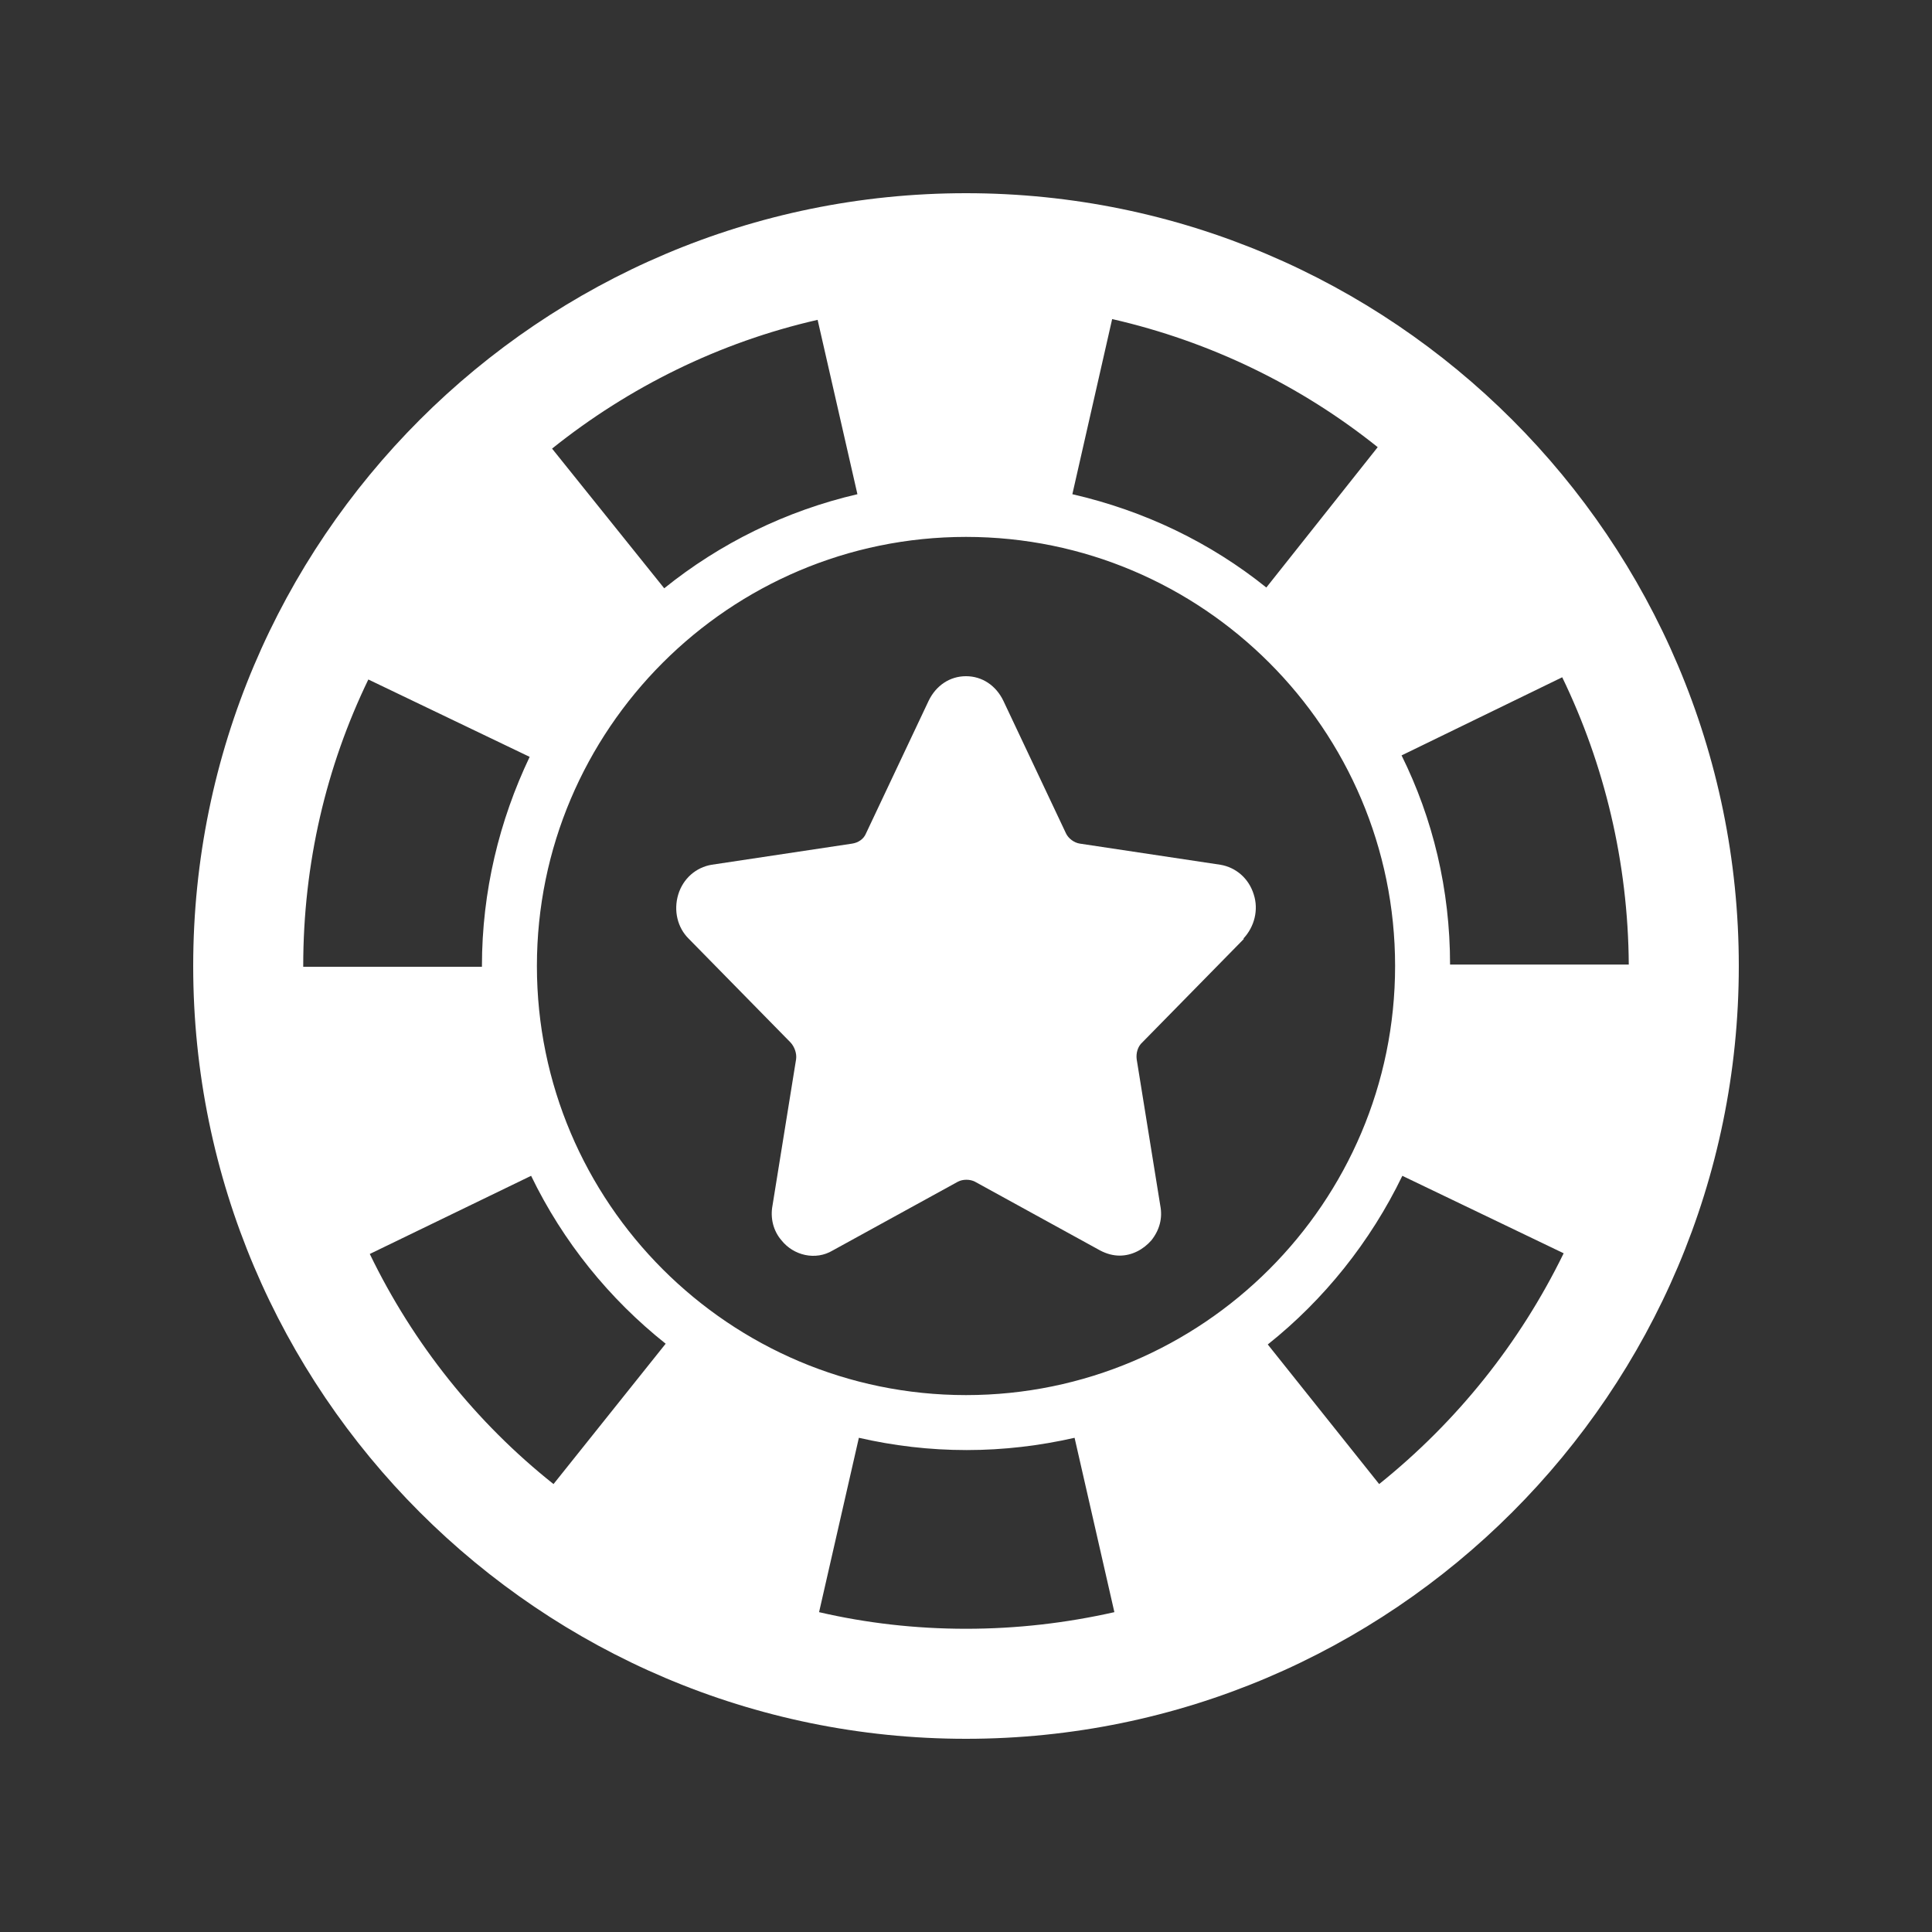 <svg width="20" height="20" viewBox="0 0 20 20" fill="none" xmlns="http://www.w3.org/2000/svg">
<rect x="0" y="0" width="20" height="20" fill="#333333" stroke="none"/>
<path d="M10 2C5.588 2 2 5.588 2 10C2 14.412 5.588 18 10 18C14.412 18 18 14.412 18 10C18 5.588 14.412 2 10 2ZM16.172 7.011C16.607 7.91 16.854 8.921 16.861 9.985H15.011C15.011 9.206 14.832 8.472 14.509 7.82L16.172 7.011ZM11.513 3.303C12.532 3.536 13.468 3.993 14.262 4.629L13.109 6.082C12.532 5.618 11.85 5.288 11.101 5.116L11.513 3.303ZM8.464 3.311L8.876 5.116C8.135 5.288 7.453 5.625 6.876 6.09L5.715 4.644C6.509 4.008 7.446 3.543 8.464 3.311ZM10 5.558C12.449 5.558 14.442 7.551 14.442 10C14.442 12.449 12.449 14.442 10 14.442C7.551 14.442 5.558 12.449 5.558 10C5.558 7.551 7.551 5.558 10 5.558ZM3.139 10C3.139 8.936 3.378 7.933 3.813 7.034L5.483 7.835C5.169 8.494 4.989 9.228 4.989 10C4.989 10 4.989 10 4.989 10.008H3.139V10ZM5.73 15.363C4.929 14.727 4.277 13.91 3.828 12.981L5.498 12.172C5.828 12.854 6.307 13.446 6.891 13.91L5.73 15.363ZM10 16.861C9.476 16.861 8.966 16.802 8.479 16.689L8.891 14.884C9.251 14.966 9.618 15.011 10.008 15.011C10.389 15.011 10.764 14.966 11.124 14.884L11.536 16.689C11.034 16.802 10.524 16.861 10 16.861ZM14.277 15.363L13.124 13.918C13.708 13.453 14.187 12.854 14.517 12.172L16.187 12.974C15.73 13.91 15.079 14.719 14.277 15.363Z" fill="white"/>
<path d="M12.87 9.718C12.987 9.594 13.03 9.418 12.979 9.26C12.928 9.093 12.794 8.979 12.634 8.952L11.178 8.733C11.119 8.724 11.06 8.68 11.035 8.627L10.387 7.255C10.311 7.097 10.168 7 10 7C9.832 7 9.689 7.097 9.613 7.255L8.965 8.627C8.94 8.689 8.881 8.724 8.822 8.733L7.366 8.952C7.206 8.979 7.072 9.093 7.021 9.26C6.971 9.427 7.013 9.603 7.13 9.718L8.182 10.79C8.224 10.834 8.25 10.905 8.241 10.966L7.997 12.479C7.972 12.611 8.006 12.743 8.09 12.84C8.216 12.998 8.443 13.051 8.62 12.945L9.916 12.233C9.966 12.206 10.042 12.206 10.093 12.233L11.389 12.945C11.456 12.98 11.523 12.998 11.591 12.998C11.717 12.998 11.835 12.936 11.919 12.84C12.003 12.734 12.037 12.611 12.011 12.479L11.767 10.966C11.759 10.905 11.776 10.834 11.826 10.79L12.878 9.718H12.87Z" fill="white"/>
</svg>
